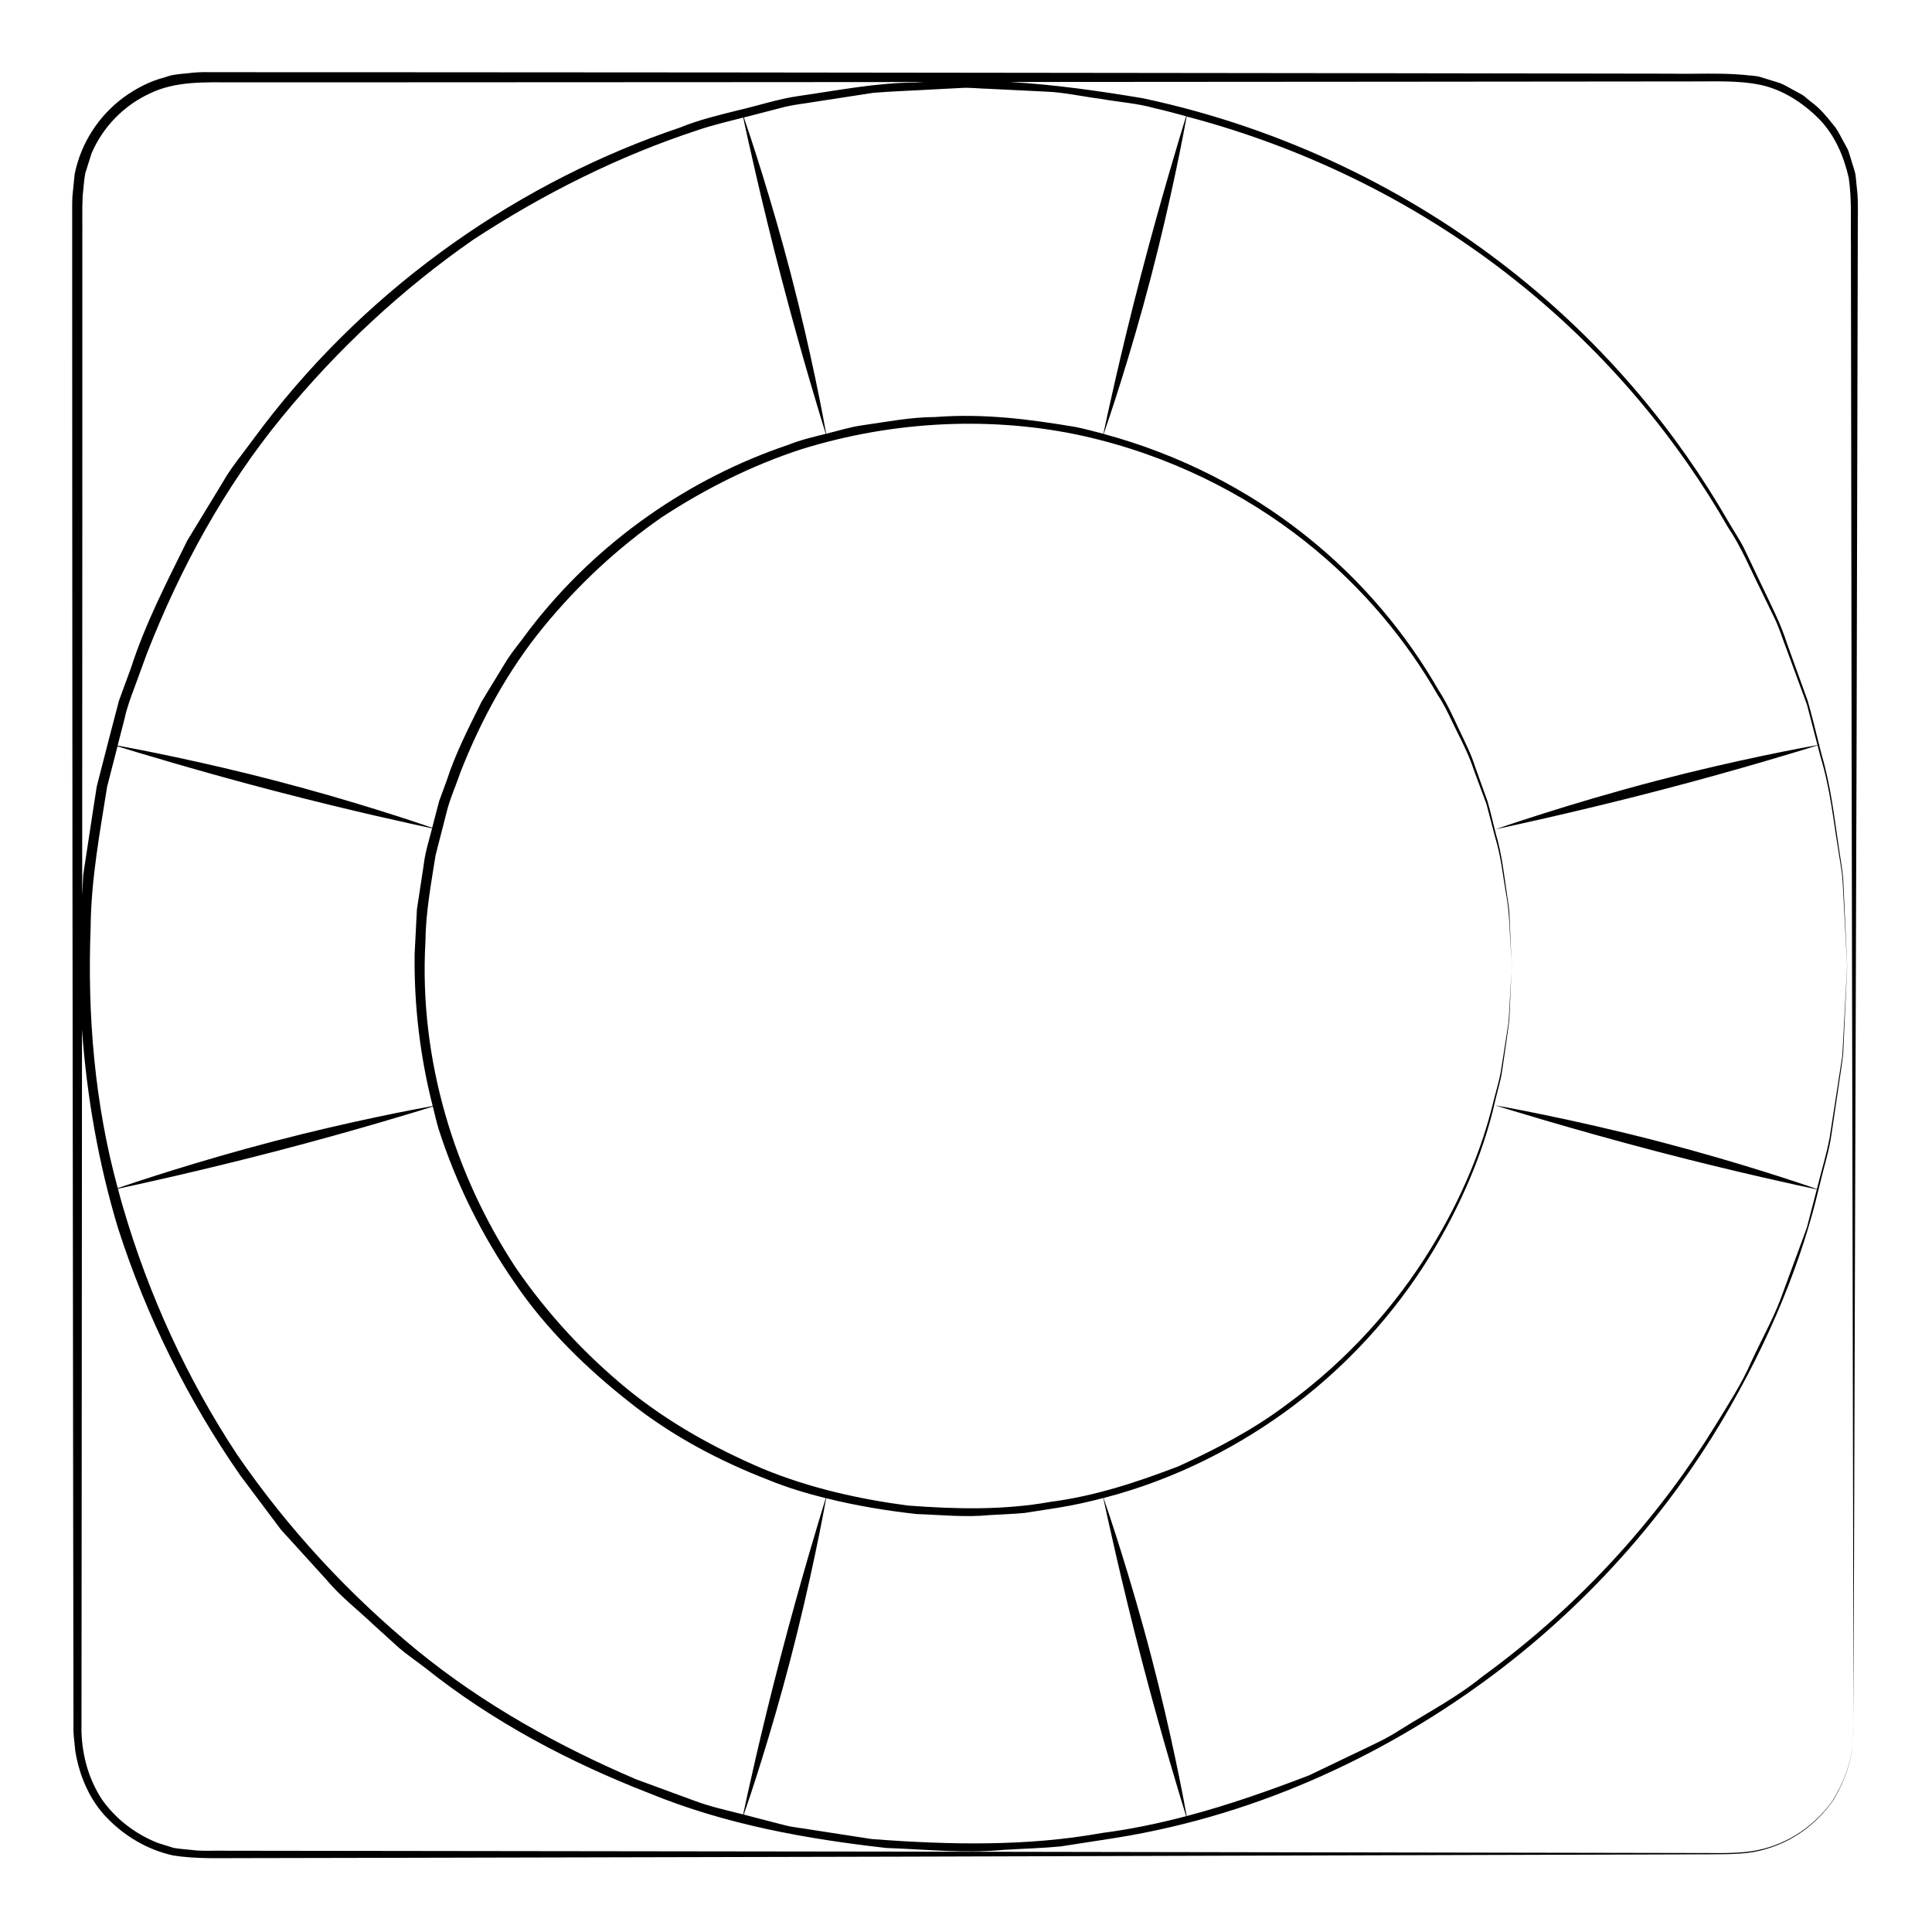 <?xml version="1.0" encoding="UTF-8"?>
<!-- Uploaded to: SVG Repo, www.svgrepo.com, Generator: SVG Repo Mixer Tools -->
<svg fill="#000000" width="800px" height="800px" version="1.1" viewBox="144 144 512 512" xmlns="http://www.w3.org/2000/svg">
 <path d="m636.25 195.49-0.465-4.672c-0.152-1.562-0.832-3.019-1.23-4.539l-0.699-2.258c-0.297-0.73-0.73-1.402-1.09-2.102-0.781-1.367-1.426-2.836-2.344-4.125-1.996-2.473-3.941-5.023-6.586-6.891l-1.855-1.531c-0.66-0.449-1.395-0.789-2.09-1.188-1.441-0.719-2.777-1.652-4.309-2.203l-4.707-1.461c-1.578-0.555-3.148-0.434-4.727-0.68-6.492-0.574-12.766-0.18-19.234-0.316-25.734-0.039-52.238-0.086-79.441-0.125-54.379-0.074-111.54-0.137-170.88-0.199-29.668-0.016-59.887-0.035-90.578-0.055-15.348 0-30.809-0.004-46.379-0.012-1.926-0.066-3.91 0.02-5.957 0.293-2.019 0.195-4.059 0.305-5.973 1.062-3.949 0.996-7.625 2.93-10.918 5.301-6.586 4.859-11.312 12.035-13.004 20.348l-0.594 5.883c-0.117 2.238-0.031 4.012-0.059 6.039v11.785c0 7.848 0 15.668 0.004 23.469 0.004 15.598 0.012 31.094 0.012 46.492 0.02 30.781 0.035 61.137 0.055 90.988 0.066 59.695 0.133 117.36 0.191 172.36 0.02 13.75 0.039 27.332 0.059 40.738 0.004 3.352 0.012 6.691 0.016 10.016l0.004 4.988c0.086 1.676 0.316 3.391 0.473 5.082 1.066 6.656 3.84 13.195 8.609 17.984 4.707 4.793 10.59 8.238 17.207 9.73 6.363 1.043 12.941 0.684 19.191 0.73 12.66-0.023 25.121-0.051 37.371-0.074 49.02-0.105 94.73-0.211 136.5-0.312 83.531-0.242 151.29-0.438 198.16-0.574 5.856-0.02 11.391-0.039 16.586-0.055 5.176-0.016 10.105-0.02 14.383-1.379 8.699-2.488 14.504-8.066 17.961-13.039 6.316-10.656 4.812-17.875 5.273-17.699v0.035s0.316-100.74 0.836-264.59c0.102-40.965 0.203-85.871 0.312-134.14-0.039-3.023 0.137-6.023-0.09-9.109zm-52 157.85c21.004-5.477 37.797-10.672 41.422-11.805 0.262 1.012 0.535 2.062 0.789 3.047 2.629 8.664 3.359 16.691 4.527 23.527 0.469 3.438 1.176 6.578 1.328 9.508 0.156 2.926 0.297 5.57 0.422 7.945 0.504 9.43 0.766 14.379 0.77 14.426-0.004 0.047-0.293 5.332-0.82 15.336-0.133 2.516-0.281 5.324-0.449 8.43-0.469 3.059-0.984 6.402-1.547 10.027-0.562 3.621-1.164 7.516-1.812 11.684-0.746 4.144-2.102 8.453-3.231 13.074-0.051 0.18-0.102 0.371-0.141 0.555-3.598-1.25-20.516-7.023-41.559-12.504-23.754-6.191-43.742-9.672-43.742-9.672s19.613 6.156 43.363 12.348c21.02 5.488 38.215 9.148 41.906 9.93-0.551 2.102-1.109 4.238-1.676 6.438-0.316 1.215-0.637 2.445-0.957 3.688-0.441 1.211-0.891 2.43-1.344 3.672-1.824 4.949-3.738 10.141-5.738 15.562-2.09 5.379-5.031 10.672-7.664 16.348-2.492 5.769-6.07 11.215-9.566 16.965-14.102 22.859-34.344 46.566-61.68 66.434-6.559 5.356-14.234 9.395-21.719 14.062-3.684 2.445-7.785 4.231-11.84 6.191-4.066 1.949-8.168 3.914-12.309 5.906-10.398 3.996-21.219 7.836-32.5 10.812-0.797-4.453-3.988-21.578-9.309-41.977-5.586-21.434-11.594-39.051-12.715-42.309 19.367-5.004 36.379-13.984 50.254-24.398 16.691-12.559 28.93-27.391 37.379-41.594 8.445-14.242 13.574-27.762 16.117-39.133 0.645-2.836 1.512-5.473 1.863-8.031 0.367-2.559 0.719-4.949 1.043-7.168 0.312-2.215 0.598-4.266 0.863-6.141 0.086-1.898 0.156-3.617 0.223-5.148 0.266-6.102 0.398-9.32 0.402-9.371v-0.012-0.004 0.004c-0.004-0.051-0.133-3.164-0.387-9.074-0.066-1.492-0.133-3.16-0.211-4.996-0.121-1.84-0.52-3.82-0.797-5.984-0.66-4.312-1.152-9.352-2.75-14.816-0.711-2.746-1.367-5.684-2.227-8.711-1.066-2.973-2.188-6.086-3.352-9.344-1.031-3.32-2.711-6.523-4.301-9.93-1.594-3.406-3.211-6.969-5.426-10.367-8.035-14.016-19.738-28.754-35.859-41.398-14.348-11.285-32.258-20.844-52.805-26.371 1.18-3.387 7.004-20.41 12.539-41.648 5.297-20.297 8.602-37.801 9.453-42.48 33.773 8.883 63.219 24.453 86.637 43.02 25.52 20.148 44.062 43.574 56.82 65.832 3.598 5.356 5.934 11.141 8.625 16.465 1.305 2.691 2.586 5.324 3.836 7.906 1.219 2.594 2.023 5.301 3.031 7.859 1.898 5.164 3.715 10.102 5.445 14.809 0.961 3.719 1.883 7.25 2.777 10.688-3.769 0.672-21.34 3.898-42.371 9.383-23.77 6.195-42.914 12.93-42.914 12.93-0.008-0.012 20.113-4.219 43.879-10.422zm-243.29-178.17c1.047 4.914 4.856 22.359 10.102 42.465 5.426 20.801 10.574 37.5 11.773 41.332-0.098 0.02-0.188 0.051-0.281 0.07-3.266 0.816-6.57 1.594-9.734 2.883-25.816 8.676-50.602 25.457-68.715 49.188-2.156 3.039-4.664 5.856-6.555 9.109-1.961 3.215-3.918 6.438-5.894 9.672-3.356 6.801-6.891 13.609-9.273 20.957l-1.996 5.441-1.477 5.621c-0.105 0.488-0.242 0.969-0.367 1.457-4.289-1.48-20.793-7.062-41.191-12.383-19.871-5.184-37.055-8.457-42.176-9.395 0.609-2.363 1.219-4.734 1.824-7.094 0.648-3.023 1.734-5.906 2.816-8.781l3.16-8.637c8.902-22.738 20.641-44.098 35.633-62.406 14.957-18.293 32.117-34.145 50.75-47.105 18.973-12.438 38.969-22.328 59.535-29.07 3.973-1.344 8.035-2.309 12.066-3.324zm-78.68 184.38c0.867-3.715 2.492-7.176 3.688-10.758 5.496-14.043 12.742-27.242 22-38.551 9.234-11.305 19.828-21.098 31.336-29.113 11.715-7.688 24.066-13.809 36.77-17.98 25.438-7.965 51.758-8.707 74.754-3.668 23.141 5.144 43.191 15.461 58.914 27.891 15.793 12.438 27.285 26.918 35.199 40.676 2.227 3.309 3.68 6.887 5.356 10.184 1.664 3.305 3.199 6.508 4.258 9.754 1.18 3.195 2.312 6.246 3.391 9.16 0.781 3.004 1.531 5.859 2.238 8.566 1.637 5.359 2.098 10.328 2.832 14.559 0.816 4.231 0.973 7.863 1.102 10.801 0.316 5.824 0.492 8.887 0.5 8.926-0.004 0.047-0.188 3.316-0.523 9.5-0.086 1.562-0.176 3.301-0.289 5.223-0.297 1.891-0.613 3.961-0.961 6.203-0.352 2.238-0.734 4.648-1.137 7.231-0.469 2.562-1.316 5.231-2.012 8.086-2.781 11.422-8.047 25.02-16.836 39.168-8.742 14.133-21.289 28.781-38.207 41.047-8.348 6.281-18.047 11.426-28.375 16.141-10.602 4.051-21.867 7.871-34.004 9.426-12.078 2.176-24.68 1.961-37.719 0.957-12.777-1.699-25.91-4.574-38.551-9.805-12.52-5.371-24.879-12.156-35.934-21.207-11.004-9.055-20.984-19.773-29.352-31.961-16.219-24.609-25.711-55.168-23.98-86.344 0.082-7.926 1.508-15.469 2.695-23.016 0.945-3.699 1.898-7.402 2.848-11.094zm-87.145-17.766c5.004 1.543 21.945 6.691 41.852 11.879 20.375 5.316 37.141 8.922 41.527 9.848-0.832 3.234-1.867 6.418-2.242 9.789-0.594 3.883-1.188 7.785-1.785 11.699-0.203 3.898-0.402 7.809-0.605 11.734-0.188 13.789 1.465 27.34 4.785 40.379-4.418 0.789-21.578 3.984-42.008 9.316-19.977 5.211-36.641 10.781-41.457 12.43-6.086-22.203-8.082-45.707-7.184-69.117 0.125-12.758 2.43-25.016 4.367-37.25 0.922-3.586 1.836-7.141 2.75-10.707zm42.504 107.17c20.41-5.324 36.828-10.375 41.066-11.695 0.504 1.965 0.938 3.949 1.516 5.891 4.731 14.742 11.629 28.496 20.176 40.805 8.434 12.434 19.184 22.789 30.48 31.684 11.305 9.004 23.996 15.617 36.824 20.582 4.961 2.035 10.035 3.531 15.133 4.812-1.215 3.918-6.641 21.617-12.098 42.551-5.215 19.996-8.785 36.508-9.789 41.258-4.309-1.102-8.691-2.035-12.898-3.621-5.125-1.879-10.277-3.773-15.461-5.68-20.273-8.68-40.289-19.648-58.184-34.285-17.82-14.652-33.977-31.996-47.539-51.723-13.191-19.977-23.469-42.254-30.34-65.879-0.465-1.531-0.852-3.078-1.273-4.625 5.012-1.066 22.387-4.859 42.387-10.074zm135.78 135c5.453-20.906 8.797-38.883 9.523-42.906 7.992 1.996 16.051 3.305 23.945 4.191 6.453 0.211 12.918 0.918 19.254 0.281 3.164-0.203 6.312-0.277 9.418-0.578 3.078-0.484 6.137-0.957 9.168-1.43 3.984-0.648 7.856-1.531 11.656-2.516 0.727 3.402 4.684 21.828 10.273 43.273 5.32 20.375 10.359 36.773 11.688 41.039-7.246 1.91-14.68 3.465-22.34 4.457-19.52 3.531-39.977 3.203-60.992 1.602-5.176-0.797-10.387-1.598-15.633-2.414-2.609-0.473-5.285-0.645-7.871-1.371-2.59-0.672-5.195-1.344-7.801-2.016-0.855-0.246-1.727-0.465-2.594-0.684 1.613-4.637 7.086-20.906 12.305-40.93zm92.934-366.99c-5.535 21.219-9.219 38.527-9.949 41.996-2.414-0.645-4.84-1.27-7.32-1.797-12.012-2.019-24.289-3.652-37.285-2.644-6.469 0.02-12.914 1.289-19.488 2.223-3.16 0.457-6.223 1.449-9.367 2.195-0.711-3.988-3.93-21.445-9.359-42.285-5.234-20.078-10.836-36.809-12.449-41.527 1.102-0.281 2.211-0.543 3.305-0.848 2.586-0.664 5.152-1.336 7.719-1.996 2.578-0.598 5.215-0.855 7.805-1.301 5.199-0.801 10.363-1.594 15.488-2.383 5.164-0.422 10.316-0.574 15.418-0.875 2.551-0.133 5.094-0.262 7.629-0.398 2.418-0.188 5.043 0.168 7.543 0.215 5.047 0.246 10.062 0.492 15.027 0.734 4.977 0.18 9.754 1.32 14.582 1.918 4.781 0.863 9.621 1.148 14.238 2.457 2.863 0.641 5.644 1.414 8.449 2.156-1.426 4.59-6.684 21.836-11.984 42.16zm-280.54 60.465c0-15.418 0.004-30.934 0.004-46.543v-23.477c0.047-3.863-0.102-7.996 0.102-11.648 0.238-1.934 0.316-3.957 0.676-5.828l1.664-5.285c2.973-6.973 8.59-12.727 15.41-15.855 6.832-3.352 14.551-2.973 22.395-2.977 15.559 0 31.004-0.004 46.324-0.004 30.641-0.02 60.793-0.031 90.375-0.043 15.578-0.012 30.969-0.02 46.223-0.031-0.73 0.051-1.449 0.059-2.188 0.121-10.414 0.039-20.781 2.106-31.355 3.617-5.289 0.77-10.418 2.5-15.695 3.715-5.254 1.316-10.57 2.57-15.66 4.656-41.516 14-81.355 41.031-110.46 79.203l-5.402 7.211c-1.824 2.394-3.652 4.797-5.129 7.441-3.144 5.164-6.297 10.352-9.473 15.562-5.387 10.934-11.074 21.875-14.898 33.699l-3.203 8.746-2.367 9.043-2.344 9.09-1.168 4.559-0.727 4.664c-0.953 6.238-1.906 12.496-2.863 18.777-0.098 1.793-0.188 3.606-0.277 5.406 0-4.223 0.004-8.379 0.004-12.621 0.012-29.941 0.023-60.363 0.035-91.199zm463.88 343.73c-3.562 4.988-9.551 10.496-18.359 12.801-4.344 1.16-9.273 1.168-14.551 1.117-5.266-0.016-10.867-0.023-16.801-0.035-47.473-0.086-116.03-0.203-200.38-0.348-42.168-0.055-88.281-0.117-137.68-0.18-12.348-0.016-24.902-0.031-37.656-0.047-3.133-0.098-6.504 0.188-9.477-0.207-1.582-0.191-3.223-0.266-4.777-0.543l-4.383-1.387c-5.742-2.316-10.957-6.254-14.617-11.457-3.5-5.34-5.25-11.613-5.422-18.082 0.004-6.656 0.016-13.355 0.02-20.098 0.012-13.488 0.023-27.148 0.035-40.977 0.023-40.309 0.055-82.039 0.086-124.88 1.285 17.949 4.41 35.578 9.512 52.527 7.602 23.703 18.676 45.828 32.422 65.621 3.613 4.82 7.215 9.621 10.797 14.402 4.016 4.418 8.016 8.82 11.996 13.199 3.797 4.566 8.523 8.16 12.762 12.203l6.5 5.894c2.211 1.895 4.637 3.523 6.934 5.297 18.164 14.5 38.57 25.145 59.199 33.164 20.57 8.465 42.16 12.227 63.012 14.59 10.43 0.359 20.816 1.508 31.02 0.504 5.09-0.316 10.16-0.434 15.156-0.91 4.961-0.766 9.883-1.535 14.773-2.289 39.133-6.297 73.102-23.16 99.922-43.211 26.93-20.184 46.707-44.043 60.387-66.914 13.324-22.359 21.539-43.594 25.797-61.633 0.203 0.039 0.336 0.07 0.336 0.07s-0.133-0.047-0.328-0.109c0.105-0.453 0.242-0.934 0.344-1.375 1.059-4.578 2.457-8.82 3.043-12.953 0.609-4.125 1.18-7.984 1.715-11.566 0.516-3.586 1.066-6.883 1.422-9.922 0.137-3.055 0.266-5.828 0.379-8.309 0.453-9.863 0.691-15.07 0.695-15.113l-0.004-0.004v-0.012-0.004 0.004c-0.004-0.051-0.23-5.082-0.672-14.656-0.109-2.41-0.238-5.098-0.367-8.07-0.203-2.961-0.848-6.168-1.316-9.656-1.078-6.961-1.906-15.09-4.5-23.906-0.195-0.746-0.387-1.543-0.578-2.301 0.195-0.059 0.328-0.105 0.328-0.105s-0.137 0.023-0.336 0.059c-0.945-3.758-1.879-7.656-3.043-11.703-1.734-4.793-3.547-9.812-5.445-15.062-1.672-5.352-4.398-10.52-6.984-16.008-1.305-2.734-2.637-5.527-3.988-8.367-1.293-2.875-3.188-5.496-4.797-8.332-13.008-22.57-31.926-46.289-57.949-66.613-25.902-20.289-58.926-37.141-97.059-45.242-11.465-1.914-23.176-3.594-35.16-4.301 34.668-0.023 68.539-0.047 101.27-0.07 27.043-0.023 53.383-0.051 78.945-0.074 6.449 0.047 12.699-0.344 18.785 0.938 5.828 1.266 11.156 4.742 15.332 8.926 4.246 4.301 6.644 9.969 7.941 15.664 0.863 5.762 0.488 11.949 0.586 17.898 0.066 47.887 0.125 92.395 0.18 132.96 0.316 161.64 0.508 260.6 0.508 261.32-0.469-0.188 1.02 7.176-5.512 17.867z"/>
</svg>